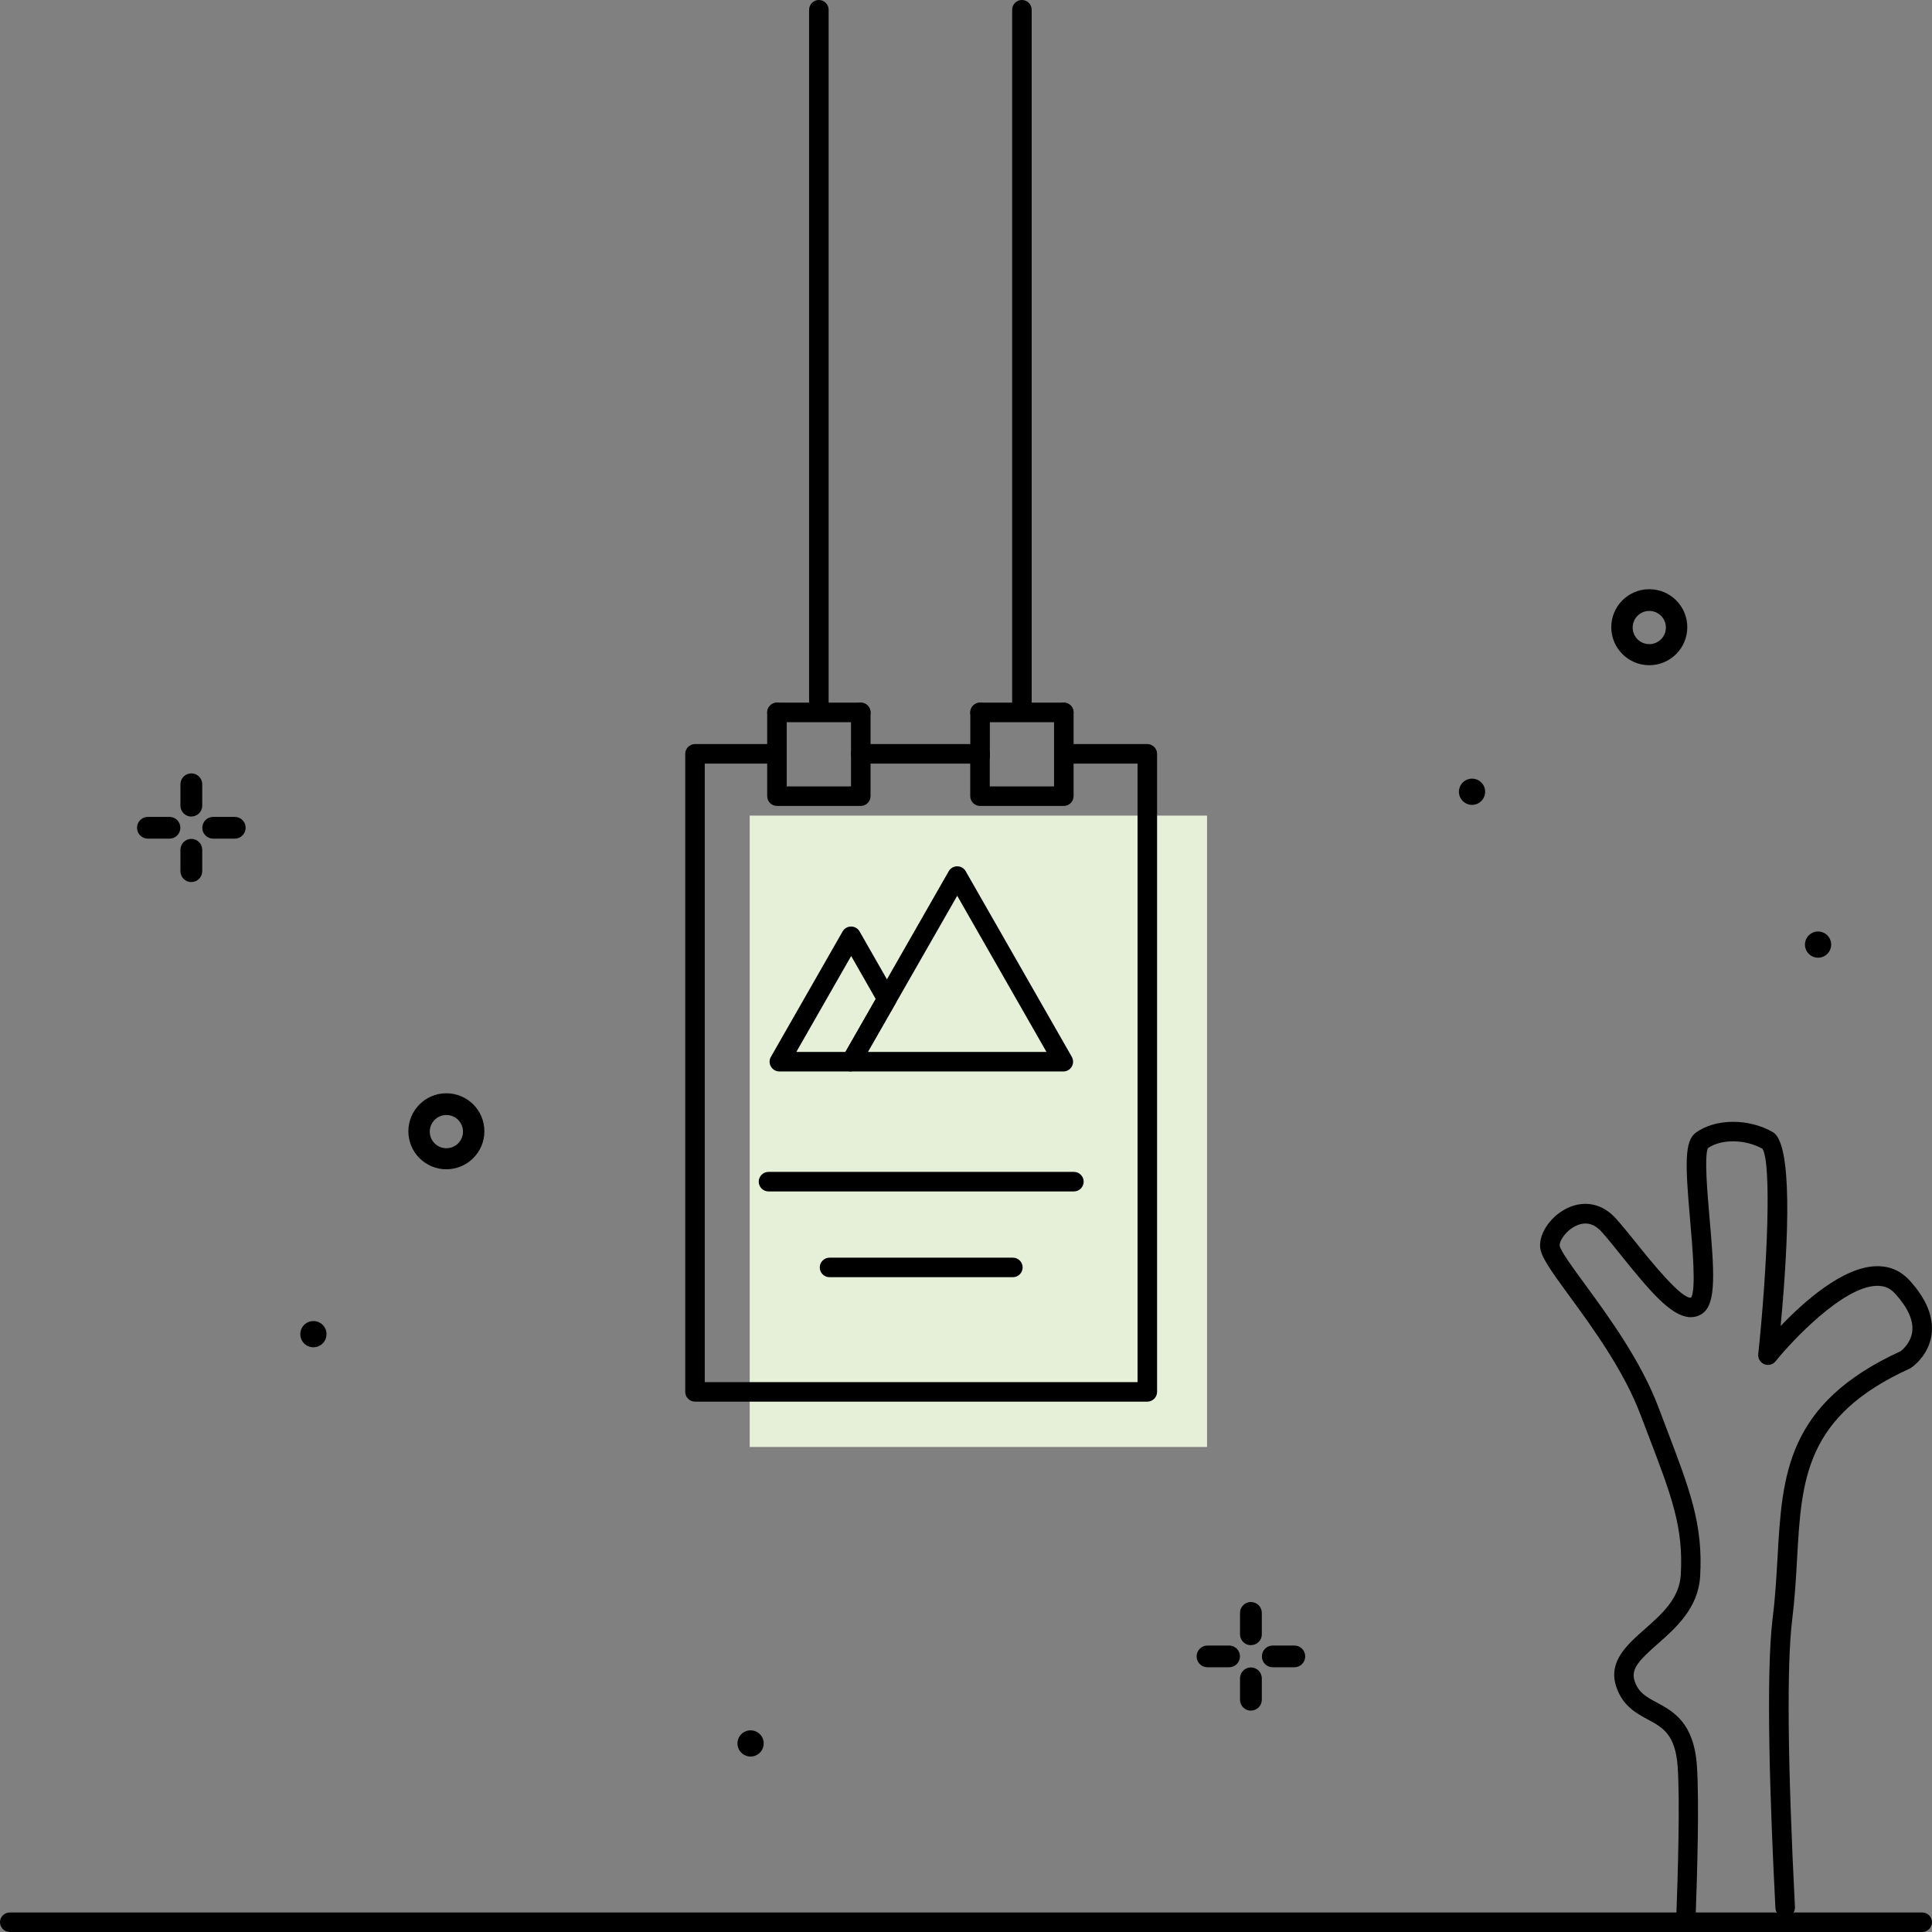 <?xml version="1.0" encoding="UTF-8"?><svg id="a" xmlns="http://www.w3.org/2000/svg" width="237.4" height="237.4" viewBox="0 0 237.4 237.4"><rect x="0" y="0" width="237.4" height="237.4" fill="#808080" stroke="none"/><rect x="92.12" y="100.22" width="56.2" height="77.58" fill="#e6efd8"/><path d="M202.66,81.74c-2.58,0-4.67-2.09-4.67-4.67,0-2.58,2.09-4.67,4.67-4.67,2.58,0,4.67,2.09,4.67,4.67s-2.09,4.67-4.67,4.67h0Zm0-6.67c-1.13,0-2.04,.91-2.04,2.04s.91,2.04,2.04,2.04,2.04-.91,2.04-2.04-.91-2.04-2.04-2.04h0Z"/><g><path d="M23.51,100.34c-.74,0-1.34-.6-1.34-1.34h0v-2.63c0-.74,.6-1.34,1.34-1.34s1.34,.6,1.34,1.34h0v2.67c-.02,.72-.61,1.29-1.34,1.29Z"/><path d="M23.51,108.39c-.74,0-1.34-.6-1.34-1.34h0v-2.63c0-.74,.6-1.34,1.34-1.34s1.34,.6,1.34,1.34h0v2.66c-.02,.73-.61,1.3-1.34,1.3Z"/><path d="M20.83,103.05h-2.66c-.74,0-1.34-.6-1.33-1.34,0-.74,.6-1.33,1.33-1.33h2.66c.74,0,1.34,.6,1.33,1.34,0,.74-.6,1.33-1.33,1.33Z"/><path d="M28.85,103.05h-2.66c-.74,0-1.34-.6-1.33-1.34,0-.74,.6-1.33,1.33-1.33h2.66c.74,0,1.34,.6,1.33,1.34,0,.74-.6,1.33-1.33,1.33Z"/></g><g><path d="M153.71,202.16c-.74,0-1.34-.6-1.34-1.34h0v-2.63c0-.74,.6-1.34,1.34-1.34s1.34,.6,1.34,1.34h0v2.67c-.02,.72-.61,1.29-1.34,1.29Z"/><path d="M153.71,210.2c-.74,0-1.34-.6-1.34-1.34h0v-2.63c0-.74,.6-1.34,1.34-1.34s1.34,.6,1.34,1.34h0v2.66c-.02,.73-.61,1.3-1.34,1.3Z"/><path d="M151.03,204.87h-2.66c-.74,0-1.34-.6-1.33-1.34,0-.74,.6-1.33,1.33-1.33h2.66c.74,0,1.34,.6,1.33,1.34,0,.74-.6,1.33-1.33,1.33Z"/><path d="M159.05,204.87h-2.66c-.74,0-1.34-.6-1.33-1.34,0-.74,.6-1.33,1.33-1.33h2.66c.74,0,1.34,.6,1.33,1.34,0,.74-.6,1.33-1.33,1.33Z"/></g><path d="M54.85,143.68c-2.58,0-4.67-2.09-4.67-4.67s2.09-4.67,4.67-4.67,4.67,2.09,4.67,4.67c0,2.58-2.09,4.66-4.67,4.67Zm0-6.67c-1.13,0-2.04,.91-2.04,2.04s.91,2.04,2.04,2.04,2.04-.91,2.04-2.04-.91-2.04-2.04-2.04Z"/><path d="M182.49,97.29c0,.89-.72,1.61-1.61,1.61s-1.61-.72-1.61-1.61,.72-1.61,1.61-1.61c.88,0,1.61,.71,1.61,1.59,0,0,0,.01,0,.02Z"/><path d="M93.84,214.23c0,.89-.72,1.61-1.61,1.61s-1.61-.72-1.61-1.61,.72-1.61,1.61-1.61c.88,0,1.61,.71,1.61,1.59,0,0,0,.01,0,.02Z"/><path d="M40.12,163.94c0,.89-.72,1.61-1.61,1.61s-1.61-.72-1.61-1.61,.72-1.61,1.61-1.61c.88,0,1.61,.71,1.61,1.59,0,0,0,.01,0,.02Z"/><path d="M225.01,116.07c0,.89-.72,1.61-1.61,1.61s-1.61-.72-1.61-1.61,.72-1.61,1.61-1.61,1.61,.72,1.61,1.61h0Z"/><g><path d="M207.16,237.4s-.03,0-.05,0c-.66-.02-1.18-.58-1.15-1.24,.24-6.43,.47-14.96,.19-19.06-.28-3.99-1.85-4.84-3.68-5.82-1.46-.79-3.12-1.69-3.89-4.09-.97-3.04,1.33-5.07,3.54-7.02,2.08-1.84,4.24-3.74,4.41-6.66,.34-5.83-1.11-9.63-4-17.19l-.96-2.51c-2.05-5.42-5.9-10.7-8.72-14.55-2.36-3.23-3.5-4.84-3.6-6.01-.15-1.79,1.44-3.99,3.54-4.89,2.09-.9,4.2-.39,5.8,1.4,.75,.84,1.62,1.92,2.53,3.05,1.65,2.06,5.5,6.85,6.67,6.64,.65-.86,.17-6.35-.12-9.62-.59-6.77-.7-9.63,.71-10.65,2.41-1.75,6.48-1.78,9.46-.07,2.43,1.39,1.97,13.01,.96,23.83,2.86-2.99,7.61-7.23,11.71-7.35,1.66-.05,3.05,.55,4.16,1.77,2.05,2.26,2.95,4.48,2.68,6.6-.34,2.66-2.44,4.06-2.53,4.12-.05,.03-.1,.06-.16,.09-12.85,5.85-13.29,13.58-13.84,23.37-.13,2.4-.28,4.89-.6,7.49-.68,5.5-.56,17.71,.34,35.31,.03,.66-.47,1.23-1.14,1.26-.67,.04-1.23-.48-1.26-1.14-.64-12.37-1.22-28.6-.33-35.73,.32-2.53,.45-4.97,.59-7.33,.57-10.15,1.06-18.92,15.13-25.37,.25-.19,1.25-1.04,1.42-2.4,.17-1.38-.54-2.95-2.08-4.65-.63-.7-1.36-1.01-2.31-.98-4.15,.12-10.36,6.74-12.4,9.27-.33,.42-.9,.56-1.39,.36-.49-.2-.79-.71-.74-1.23,1.14-10.88,1.65-23.54,.51-25.25-2.13-1.18-5.03-1.21-6.69-.08-.47,.96-.07,5.52,.19,8.55,.58,6.59,.83,10.38-.74,11.68-.51,.42-1.14,.6-1.82,.54-2.24-.23-4.72-3.13-8.25-7.52-.89-1.11-1.73-2.16-2.44-2.95-.91-1.01-1.94-1.28-3.06-.79-1.29,.56-2.15,1.87-2.1,2.49,.09,.62,1.71,2.84,3.14,4.79,2.9,3.96,6.86,9.39,9.02,15.12l.95,2.51c2.91,7.63,4.52,11.84,4.15,18.19-.23,3.92-2.99,6.36-5.22,8.32-2.13,1.88-3.32,3.02-2.85,4.5,.47,1.48,1.42,1.99,2.74,2.7,2.03,1.1,4.56,2.46,4.93,7.77,.29,4.21,.06,12.83-.18,19.32-.02,.65-.56,1.16-1.2,1.16Zm9.38-96.33h0Z"/><path d="M236.2,237.4H1.2c-.66,0-1.2-.54-1.2-1.2s.54-1.2,1.2-1.2H236.2c.66,0,1.2,.54,1.2,1.2s-.54,1.2-1.2,1.2Z"/></g><path d="M131.96,146.4h-37.53c-.66,0-1.2-.54-1.2-1.2s.54-1.2,1.2-1.2h37.53c.66,0,1.2,.54,1.2,1.2s-.54,1.2-1.2,1.2Z"/><path d="M124.46,156.94h-22.53c-.66,0-1.2-.54-1.2-1.2s.54-1.2,1.2-1.2h22.53c.66,0,1.2,.54,1.2,1.2s-.54,1.2-1.2,1.2Z"/><g><path d="M95.47,94.12c-.66,0-1.2-.54-1.2-1.2v-5.38c0-.66,.54-1.2,1.2-1.2s1.2,.54,1.2,1.2v5.38c0,.66-.54,1.2-1.2,1.2Z"/><path d="M105.77,99.03h-10.3c-.66,0-1.2-.54-1.2-1.2v-4.91c0-.66,.54-1.2,1.2-1.2s1.2,.54,1.2,1.2v3.71h7.9v-9.09c0-.66,.54-1.2,1.2-1.2s1.2,.54,1.2,1.2v10.29c0,.66-.54,1.2-1.2,1.2Z"/><path d="M105.77,88.74h-10.3c-.66,0-1.2-.54-1.2-1.2s.54-1.2,1.2-1.2h10.3c.66,0,1.2,.54,1.2,1.2s-.54,1.2-1.2,1.2Z"/></g><g><path d="M120.43,94.12c-.66,0-1.2-.54-1.2-1.2v-5.38c0-.66,.54-1.2,1.2-1.2s1.2,.54,1.2,1.2v5.38c0,.66-.54,1.2-1.2,1.2Z"/><path d="M130.72,99.03h-10.3c-.66,0-1.2-.54-1.2-1.2v-4.91c0-.66,.54-1.2,1.2-1.2s1.2,.54,1.2,1.2v3.71h7.9v-9.09c0-.66,.54-1.2,1.2-1.2s1.2,.54,1.2,1.2v10.29c0,.66-.54,1.2-1.2,1.2Z"/><path d="M130.72,88.74h-10.3c-.66,0-1.2-.54-1.2-1.2s.54-1.2,1.2-1.2h10.3c.66,0,1.2,.54,1.2,1.2s-.54,1.2-1.2,1.2Z"/></g><path d="M125.57,88.53c-.66,0-1.2-.54-1.2-1.2V1.2c0-.66,.54-1.2,1.2-1.2s1.2,.54,1.2,1.2V87.33c0,.66-.54,1.2-1.2,1.2Z"/><path d="M100.62,88.53c-.66,0-1.2-.54-1.2-1.2V1.2c0-.66,.54-1.2,1.2-1.2s1.2,.54,1.2,1.2V87.33c0,.66-.54,1.2-1.2,1.2Z"/><g><path d="M130.66,131.66h-26.08c-.43,0-.82-.23-1.04-.6s-.22-.83,0-1.2l13.04-22.81c.21-.37,.61-.6,1.04-.6h0c.43,0,.83,.23,1.04,.6l13.04,22.81c.21,.37,.21,.83,0,1.2s-.61,.6-1.04,.6Zm-24.02-2.4h21.95l-10.97-19.19-10.98,19.19Z"/><path d="M104.58,131.66h-8.81c-.43,0-.82-.23-1.04-.6s-.22-.83,0-1.2l8.81-15.41c.21-.37,.61-.6,1.04-.6h0c.43,0,.83,.23,1.04,.6l4.4,7.7c.21,.37,.21,.82,0,1.19l-4.41,7.7c-.21,.37-.61,.6-1.04,.6Zm-6.74-2.4h6.05l3.72-6.5-3.02-5.29-6.74,11.79Z"/></g><path d="M140.98,172.23h-55.58c-.66,0-1.2-.54-1.2-1.2V92.63c0-.66,.54-1.2,1.2-1.2h10.06c.66,0,1.2,.54,1.2,1.2s-.54,1.2-1.2,1.2h-8.86v76h53.18V93.83h-8.99c-.66,0-1.2-.54-1.2-1.2s.54-1.2,1.2-1.2h10.19c.66,0,1.2,.54,1.2,1.2v78.4c0,.66-.54,1.2-1.2,1.2Z"/><path d="M120.43,93.83h-14.66c-.66,0-1.2-.54-1.2-1.2s.54-1.2,1.2-1.2h14.66c.66,0,1.2,.54,1.2,1.2s-.54,1.2-1.2,1.2Z"/></svg>